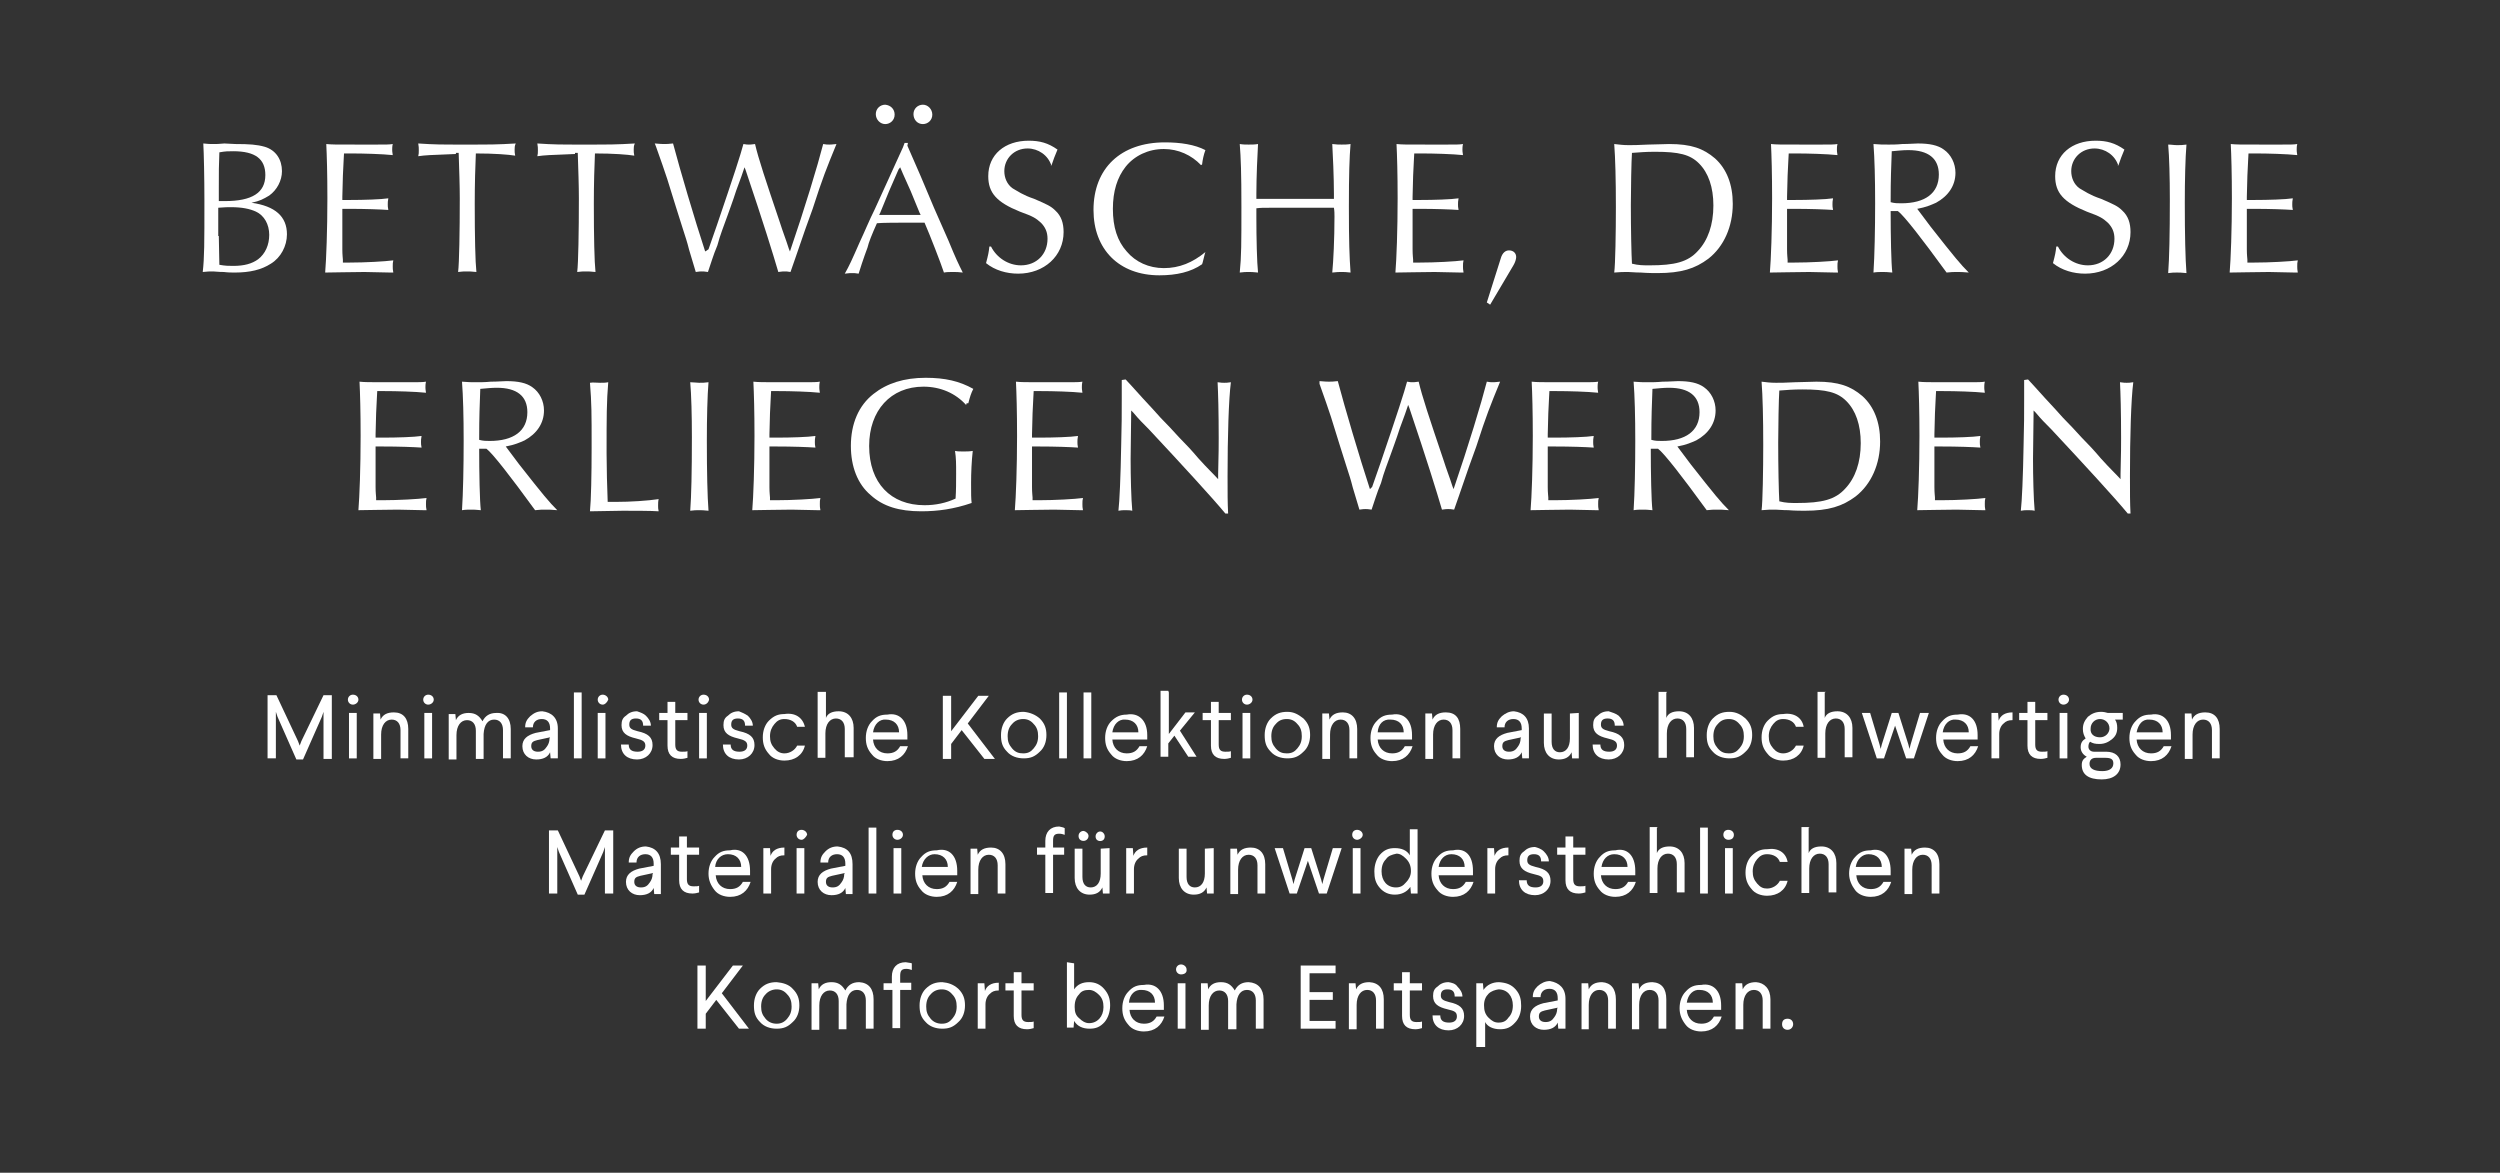 <?xml version="1.0" encoding="utf-8"?>
<!-- Generator: Adobe Illustrator 27.0.0, SVG Export Plug-In . SVG Version: 6.00 Build 0)  -->
<svg version="1.1" id="Layer_1" xmlns="http://www.w3.org/2000/svg" xmlns:xlink="http://www.w3.org/1999/xlink" x="0px" y="0px"
	 viewBox="0 0 451.3 211.7" style="enable-background:new 0 0 451.3 211.7;" xml:space="preserve">
<rect x="0" y="0" width="451.3" height="211.7" fill="#333333" stroke="none"/>
<style type="text/css">
	.st0{enable-background:new    ;}
	.st1{fill:#FFFFFF;}
</style>
<g id="Group_2242" transform="translate(-521.5 -205.898)">
	<g id="Group_2213">
		<g id="Group_1777" transform="translate(0 -96.602)">
			<g class="st0">
				<path class="st1" d="M564,328.5c2.5,0,3.9,0.1,5.3,0.5c2,0.6,3.1,2.3,3.1,4.4c0,1.7-0.9,3.4-2.3,4.4c-1,0.6-1.7,1-3.2,1.3
					c4.3,0.6,6.4,2.5,6.4,5.7c0,2.1-1.1,4.2-2.9,5.3c-1.7,1.1-3.8,1.6-6.5,1.6c-0.5,0-1.2,0-2-0.1c-1,0-1.6-0.1-1.9-0.1
					c-0.6,0-1.1,0-1.9,0.1c0.3-2.7,0.3-5,0.3-12.9c0-4-0.1-8.7-0.2-10.3c0.8,0.1,1.3,0.1,1.9,0.1c0.3,0,1,0,1.9-0.1L564,328.5z
					 M561,338.8c0.4,0,0.8,0,1.1,0c4.9,0,7.3-1.5,7.3-4.7c0-2.9-1.8-4.3-5.8-4.3c-0.9,0-1.4,0-2.5,0.2c-0.1,2.8-0.1,3-0.1,6.5v1.8
					V338.8z M561,345.1c0,1.1,0.1,4.2,0.1,5.2c1.1,0.2,1.7,0.2,2.5,0.2c2,0,3.4-0.4,4.5-1.2c1.3-1,2-2.6,2-4.4
					c0-1.9-0.9-3.5-2.4-4.2c-1.1-0.5-2.5-0.8-4.5-0.8c-0.5,0-1.1,0-2.3,0.1v0.4v2.1v2.6H561z"/>
				<path class="st1" d="M592,351.7c-4-0.1-4-0.1-4.7-0.1c-2,0-6.1,0.1-7.1,0.1c0.2-2.4,0.4-7.7,0.4-13.4c0-4.4-0.1-7.8-0.2-9.8
					c1.1,0.1,1.2,0.1,6.1,0.1h2.8c1.9,0,2.5,0,3.1-0.1c-0.1,0.4-0.1,0.8-0.1,1s0,0.4,0.1,1c-1.9-0.2-5.3-0.3-7.6-0.3
					c-0.4,0-0.6,0-1.2,0c0,0.2-0.1,1.6-0.2,4c-0.1,3.3-0.1,3.3-0.1,3.8c0,0.1,0,0.4,0,0.6c0.4,0,0.6,0,1.3,0c2.6,0,5.7-0.1,7-0.3
					c-0.1,0.5-0.1,0.8-0.1,1.1s0,0.5,0.1,1c-1.4-0.1-4.1-0.2-7.1-0.2c-0.4,0-0.8,0-1.2,0v0.5v1.7v2.6c0,0.6,0,1.5,0,2.5
					c0,1.1,0.1,1.7,0.1,1.9v0.5c0.4,0,0.8,0,1.2,0c2.8,0,6.4-0.2,7.9-0.4c-0.1,0.4-0.1,0.6-0.1,1.1c0,0.4,0,0.5,0.1,1.1L592,351.7z"
					/>
				<path class="st1" d="M603.8,330.3c-5,0.2-5.3,0.2-6.8,0.4c0.1-0.4,0.1-0.6,0.1-1.1c0-0.4,0-0.6-0.1-1.2c3,0.2,4,0.2,8.4,0.2
					c4.8,0,5.8,0,9.2-0.2c-0.2,0.4-0.2,0.8-0.2,1.1c0,0.4,0,0.6,0.1,1.1c-1.2-0.2-3.8-0.4-7.1-0.4c-0.1,2.1-0.2,5.6-0.2,9.1
					c0,5.9,0.1,10.5,0.3,12.3c-0.9-0.1-1.3-0.1-1.7-0.1c-0.5,0-0.9,0-1.6,0.1c0.2-1.6,0.3-7.3,0.3-13.3c0-2.4-0.1-4.9-0.2-8.2h-0.5
					V330.3z"/>
				<path class="st1" d="M625.3,330.3c-5,0.2-5.3,0.2-6.8,0.4c0.1-0.4,0.1-0.6,0.1-1.1c0-0.4,0-0.6-0.1-1.2c3,0.2,4,0.2,8.4,0.2
					c4.8,0,5.8,0,9.2-0.2c-0.2,0.4-0.2,0.8-0.2,1.1c0,0.4,0,0.6,0.1,1.1c-1.2-0.2-3.8-0.4-7.1-0.4c-0.1,2.1-0.2,5.6-0.2,9.1
					c0,5.9,0.1,10.5,0.3,12.3c-0.9-0.1-1.3-0.1-1.7-0.1c-0.5,0-0.9,0-1.6,0.1c0.2-1.6,0.3-7.3,0.3-13.3c0-2.4-0.1-4.9-0.2-8.2h-0.5
					V330.3z"/>
				<path class="st1" d="M649.4,347.5l1.5-4.3c3.1-9.1,4.3-12.8,4.8-14.7c0.5,0.1,0.8,0.1,1,0.1s0.4,0,1.1-0.1
					c0.6,2.6,1.9,6.5,4.5,14.2c0.5,1.6,1.1,3.1,1.6,4.7l0.2,0.5c2.7-7.9,5-15.5,6-19.4c0.5,0.1,0.8,0.1,1.1,0.1c0.2,0,0.4,0,1.3-0.1
					c-1.8,4.4-2.5,6.1-4.3,11.7l-1.3,3.6c-1.6,4.6-2.5,7.3-2.7,7.8c-0.5-0.1-0.8-0.1-1.1-0.1s-0.3,0-1.1,0.1
					c-1-3.4-2.6-8.6-5.9-18.4l-0.2-0.5c-0.4,1.2-0.6,1.8-1.5,4.2c-0.6,1.9-1.4,4-1.6,4.6c-0.6,1.7-1.3,3.4-1.8,5.3
					c-0.8,1.9-1.1,3.1-1.7,4.8c-0.6-0.1-0.9-0.1-1.1-0.1c-0.3,0-0.4,0-1.1,0.1l-1.2-4c-0.4-1.6-0.6-2.1-1.2-4
					c-0.4-1.3-0.8-2.5-1.2-3.8c-1.6-5.2-1.7-5.5-2.4-7.5l-1.2-3.4l-0.2-0.5c1.2,0.1,1.3,0.1,1.7,0.1s0.8,0,1.6-0.1
					c1.3,4.9,3.9,13.7,5.8,19.5L649.4,347.5z"/>
				<path class="st1" d="M685.3,328.8l2.4,5.5l2.4,5.7l2.6,5.9c1.4,3.4,1.8,4.2,2.6,5.8c-0.8-0.1-1.1-0.1-1.8-0.1
					c-0.6,0-1.1,0-1.6,0.1c-0.6-1.8-2.5-6.7-3.5-9h-0.6h-3.9c0,0-3.3,0-4.1,0.1c-0.9,2-1.5,3.5-1.7,4.4c0,0-0.8,2.1-1.6,4.7
					c-0.5-0.1-0.9-0.1-1.2-0.1s-0.5,0-1.3,0.1c0.8-1.4,1.3-2.5,2.7-5.7c0.9-1.9,1.7-3.9,2.7-5.9c0.9-1.9,1.7-3.8,2.6-5.7
					c0.8-1.7,1.6-3.6,2.5-5.5l0.3-0.8h0.3h0.3L685.3,328.8z M683,323.2c0,1-0.8,1.7-1.7,1.7s-1.7-0.8-1.7-1.8s0.8-1.7,1.7-1.7
					C682.3,321.5,683,322.2,683,323.2z M683.7,333.1L682,337l-1.6,3.9l-0.2,0.4c1.6,0,2.3,0,4,0c1.5,0,2.4,0,3.5,0l-0.2-0.4
					c-0.5-1.3-1.1-2.6-1.6-3.9c-0.6-1.4-1.2-2.6-1.9-4.3L683.7,333.1z M689.8,323.2c0,1-0.8,1.7-1.7,1.7c-1,0-1.7-0.8-1.7-1.8
					s0.8-1.7,1.7-1.7C689,321.4,689.8,322.2,689.8,323.2z"/>
				<path class="st1" d="M711.3,332.4c-0.6-1.9-2.4-3.1-4.3-3.1c-2.4,0-4.2,1.8-4.2,4.1c0,1.2,0.5,2.4,1.5,3.1
					c0.9,0.5,1.8,1.2,3.9,1.9c2.3,1,3,1.3,3.8,2.1c1.1,1,1.5,2.3,1.5,3.9c0,4.3-3.5,7.5-8.2,7.5c-2.1,0-4.2-0.6-5.8-1.9
					c0.4-1.5,0.5-2,0.6-3h0.3c1,2,3.1,3.4,5.4,3.4c2.8,0,4.8-2,4.8-4.8c0-1.2-0.4-2.1-1.2-2.9c-0.9-0.8-1.3-1.1-3.8-2
					c-4.2-1.7-5.7-3.4-5.7-6.4c0-3.9,3-6.4,7.3-6.4c2,0,3.5,0.4,5.2,1.6C712,330.4,711.6,331.5,711.3,332.4l-0.1-0.1v0.1H711.3z"/>
				<path class="st1" d="M739.1,348l-0.1,0.3l-0.2,0.8l-0.2,0.8l-0.1,0.3c-2,1.4-4.6,2-7.7,2c-7.3,0-11.9-4.7-11.9-11.8
					c0-7.5,4.9-12.2,12.9-12.2c2.8,0,5.4,0.4,7.3,1.4c-0.3,0.8-0.5,1.7-0.6,2.6l-0.2,0.1c-1.7-1.8-4.1-2.9-6.7-2.9
					c-2.8,0-5.3,1.2-6.9,3.2c-1.5,1.9-2.3,4.4-2.3,7.6c0,3.3,0.8,5.8,2.5,7.7c1.6,1.9,4,3,6.7,3C734.4,350.9,736.8,349.9,739.1,348
					L739.1,348z"/>
				<path class="st1" d="M748.3,341.8c0,3.6,0.1,8.1,0.3,9.9c-0.9-0.1-1.3-0.1-1.7-0.1s-0.9,0-1.6,0.1c0.3-2.9,0.3-5.3,0.3-11.9
					c0-6-0.1-8.8-0.3-11.3c0.6,0.1,1.1,0.1,1.6,0.1c0.6,0,1.1,0,1.7-0.1c-0.1,1.5-0.3,6.1-0.3,9v0.9c0.3,0,0.5,0,0.5,0h3.1h3.4h3.4
					h3.1c0.1,0,0.3,0,0.5,0c0-0.4,0-0.8,0-0.9c0-2.9-0.2-7.4-0.3-9c0.8,0.1,1.2,0.1,1.7,0.1s1,0,1.6-0.1c-0.2,2.5-0.3,5.4-0.3,11.3
					c0,6.5,0.1,9,0.3,11.9c-0.8-0.1-1.2-0.1-1.6-0.1c-0.4,0-0.9,0-1.7,0.1c0.2-2,0.4-6.1,0.4-10.1c0-0.5,0-1-0.1-1.6h-0.5
					c-1,0-1.1,0-6.5,0h-3.4c-2.6,0-2.7,0-3.6,0.1L748.3,341.8L748.3,341.8z"/>
				<path class="st1" d="M785.2,351.7c-4-0.1-4-0.1-4.7-0.1c-2,0-6.1,0.1-7.1,0.1c0.2-2.4,0.4-7.7,0.4-13.4c0-4.4-0.1-7.8-0.2-9.8
					c1.1,0.1,1.2,0.1,6.1,0.1h2.8c1.9,0,2.5,0,3.1-0.1c-0.1,0.4-0.1,0.8-0.1,1s0,0.4,0.1,1c-1.9-0.2-5.3-0.3-7.6-0.3
					c-0.4,0-0.6,0-1.2,0c0,0.2-0.1,1.6-0.2,4c-0.1,3.3-0.1,3.3-0.1,3.8c0,0.1,0,0.4,0,0.6c0.4,0,0.6,0,1.3,0c2.6,0,5.7-0.1,7-0.3
					c-0.1,0.5-0.1,0.8-0.1,1.1s0,0.5,0.1,1c-1.4-0.1-4.1-0.2-7.1-0.2c-0.4,0-0.8,0-1.2,0v0.5v1.7v2.6c0,0.6,0,1.5,0,2.5
					c0,1.1,0.1,1.7,0.1,1.9v0.5c0.4,0,0.8,0,1.2,0c2.8,0,6.4-0.2,7.9-0.4c-0.1,0.4-0.1,0.6-0.1,1.1c0,0.4,0,0.5,0.1,1.1L785.2,351.7
					z"/>
				<path class="st1" d="M789.9,357.1l2.5-7.9c0.3-1.1,0.9-1.5,1.5-1.5c0.8,0,1.3,0.5,1.3,1.2c0,0.4-0.2,1-0.5,1.5l-4.2,7.1
					L789.9,357.1z"/>
				<path class="st1" d="M815.5,328.7c0.6,0,1.8,0,3.5-0.1c1.3,0,2.8-0.1,3.8-0.1c4,0,6.2,0.8,8.3,2.6c2.1,1.9,3.2,4.7,3.2,8.2
					c0,4.1-1.6,7.7-4.4,9.9c-2.4,1.8-4.9,2.6-9.2,2.6c-0.5,0-1.8,0-3-0.1c-1.1,0-1.8-0.1-2.3-0.1c-0.9,0-1.4,0-2.5,0.1
					c0.2-1.4,0.3-7.3,0.3-11.8c0-4.9-0.1-8.8-0.3-11.4C813.9,328.6,814.4,328.7,815.5,328.7z M819.3,350.4c4.5,0,6.9-0.6,8.7-2.6
					c1.8-1.9,2.8-4.7,2.8-8.2c0-3.3-0.9-5.9-2.6-7.6c-1.6-1.6-3.6-2.1-7.9-2.1c-1.8,0-2.8,0.1-4.2,0.2c-0.1,1.3-0.2,6.7-0.2,9.4
					c0,4.3,0.1,9,0.2,10.6C817.3,350.4,818.1,350.4,819.3,350.4z"/>
				<path class="st1" d="M852.8,351.7c-4-0.1-4-0.1-4.7-0.1c-2,0-6.1,0.1-7.1,0.1c0.2-2.4,0.4-7.7,0.4-13.4c0-4.4-0.1-7.8-0.2-9.8
					c1.1,0.1,1.2,0.1,6.1,0.1h2.8c1.9,0,2.5,0,3.1-0.1c-0.1,0.4-0.1,0.8-0.1,1s0,0.4,0.1,1c-1.9-0.2-5.3-0.3-7.6-0.3
					c-0.4,0-0.6,0-1.2,0c0,0.2-0.1,1.6-0.2,4c-0.1,3.3-0.1,3.3-0.1,3.8c0,0.1,0,0.4,0,0.6c0.4,0,0.6,0,1.3,0c2.6,0,5.7-0.1,7-0.3
					c-0.1,0.5-0.1,0.8-0.1,1.1s0,0.5,0.1,1c-1.4-0.1-4.1-0.2-7.1-0.2c-0.4,0-0.8,0-1.2,0v0.5v1.7v2.6c0,0.6,0,1.5,0,2.5
					c0,1.1,0.1,1.7,0.1,1.9v0.5c0.4,0,0.8,0,1.2,0c2.8,0,6.4-0.2,7.9-0.4c-0.1,0.4-0.1,0.6-0.1,1.1c0,0.4,0,0.5,0.1,1.1L852.8,351.7
					z"/>
				<path class="st1" d="M862.8,340.4c0,4.7,0.1,9.7,0.3,11.3c-0.9-0.1-1.3-0.1-1.8-0.1s-1,0-1.6,0.1c0.2-3.1,0.3-7.8,0.3-12.5
					c0-4.5-0.1-8.1-0.3-10.7c1.1,0.1,1.7,0.1,2.8,0.1c0.5,0,1.4,0,2.4-0.1c1.2,0,2.3-0.1,2.8-0.1c2.1,0,3.6,0.3,4.7,1.1
					c1.3,0.9,2.1,2.5,2.1,4.2c0,2.3-1.3,4.2-3.5,5.4c-0.9,0.4-1.8,0.8-3.4,1.1l0.3,0.4l2.1,2.8c4.4,5.6,5.4,6.8,6.9,8.3
					c-1.1-0.1-1.5-0.1-2.1-0.1s-1.1,0-1.9,0.1l-0.3-0.4c-4-5.5-7.4-9.9-8.5-10.7h-1.3V340.4z M864.7,339.2c4.3,0,6.8-1.8,6.8-5.2
					c0-2.9-1.9-4.4-5.5-4.4c-1,0-1.8,0.1-3,0.2c-0.1,3-0.2,4.7-0.2,9.2C863.5,339.2,864.1,339.2,864.7,339.2z"/>
				<path class="st1" d="M903.9,332.4c-0.6-1.9-2.4-3.1-4.3-3.1c-2.4,0-4.2,1.8-4.2,4.1c0,1.2,0.5,2.4,1.5,3.1
					c0.9,0.5,1.8,1.2,3.9,1.9c2.3,1,3,1.3,3.8,2.1c1.1,1,1.5,2.3,1.5,3.9c0,4.3-3.5,7.5-8.2,7.5c-2.1,0-4.2-0.6-5.8-1.9
					c0.4-1.5,0.5-2,0.6-3h0.3c1,2,3.1,3.4,5.4,3.4c2.8,0,4.8-2,4.8-4.8c0-1.2-0.4-2.1-1.2-2.9c-0.9-0.8-1.3-1.1-3.8-2
					c-4.2-1.7-5.7-3.4-5.7-6.4c0-3.9,3-6.4,7.3-6.4c2,0,3.5,0.4,5.2,1.6C904.6,330.4,904.2,331.5,903.9,332.4l-0.1-0.1v0.1H903.9z"
					/>
				<path class="st1" d="M914.5,328.7c0.6,0,1,0,1.7-0.1c-0.2,2.4-0.3,6.4-0.3,10.5c0,5.8,0.1,10.1,0.3,12.7
					c-0.9-0.1-1.3-0.1-1.7-0.1c-0.5,0-0.9,0-1.6,0.1c0.2-2.7,0.3-6.9,0.3-13.3c0-3.9-0.1-7.7-0.3-9.9
					C913.5,328.6,913.9,328.7,914.5,328.7z"/>
				<path class="st1" d="M935.8,351.7c-4-0.1-4-0.1-4.7-0.1c-2,0-6.1,0.1-7.1,0.1c0.2-2.4,0.4-7.7,0.4-13.4c0-4.4-0.1-7.8-0.2-9.8
					c1.1,0.1,1.2,0.1,6.1,0.1h2.8c1.9,0,2.5,0,3.1-0.1c-0.1,0.4-0.1,0.8-0.1,1s0,0.4,0.1,1c-1.9-0.2-5.3-0.3-7.6-0.3
					c-0.4,0-0.6,0-1.2,0c0,0.2-0.1,1.6-0.2,4c-0.1,3.3-0.1,3.3-0.1,3.8c0,0.1,0,0.4,0,0.6c0.4,0,0.6,0,1.3,0c2.6,0,5.7-0.1,7-0.3
					c-0.1,0.5-0.1,0.8-0.1,1.1s0,0.5,0.1,1c-1.4-0.1-4.1-0.2-7.1-0.2c-0.4,0-0.8,0-1.2,0v0.5v1.7v2.6c0,0.6,0,1.5,0,2.5
					c0,1.1,0.1,1.7,0.1,1.9v0.5c0.4,0,0.8,0,1.2,0c2.8,0,6.4-0.2,7.9-0.4c-0.1,0.4-0.1,0.6-0.1,1.1c0,0.4,0,0.5,0.1,1.1L935.8,351.7
					z"/>
			</g>
			<g class="st0">
				<path class="st1" d="M598,394.6c-4-0.1-4-0.1-4.7-0.1c-2,0-6.1,0.1-7.1,0.1c0.2-2.4,0.4-7.7,0.4-13.4c0-4.4-0.1-7.8-0.2-9.8
					c1.1,0.1,1.2,0.1,6.1,0.1h2.8c1.9,0,2.5,0,3.1-0.1c-0.1,0.4-0.1,0.8-0.1,1s0,0.4,0.1,1c-1.9-0.2-5.3-0.3-7.6-0.3
					c-0.4,0-0.6,0-1.2,0c0,0.2-0.1,1.6-0.2,4c-0.1,3.3-0.1,3.3-0.1,3.8c0,0.1,0,0.4,0,0.6c0.4,0,0.6,0,1.3,0c2.6,0,5.7-0.1,7-0.3
					c-0.1,0.5-0.1,0.8-0.1,1.1s0,0.5,0.1,1c-1.4-0.1-4.1-0.2-7.1-0.2c-0.4,0-0.8,0-1.2,0v0.5v1.7v2.6c0,0.6,0,1.5,0,2.5
					c0,1.1,0.1,1.7,0.1,1.9v0.5c0.4,0,0.8,0,1.2,0c2.8,0,6.4-0.2,7.9-0.4c-0.1,0.4-0.1,0.6-0.1,1.1s0,0.5,0.1,1.1L598,394.6z"/>
				<path class="st1" d="M608,383.3c0,4.7,0.1,9.7,0.3,11.3c-0.9-0.1-1.3-0.1-1.8-0.1s-1,0-1.6,0.1c0.2-3.1,0.3-7.8,0.3-12.5
					c0-4.5-0.1-8.1-0.3-10.7c1.1,0.1,1.7,0.1,2.8,0.1c0.5,0,1.4,0,2.4-0.1c1.2,0,2.3-0.1,2.8-0.1c2.1,0,3.6,0.3,4.7,1.1
					c1.3,0.9,2.1,2.5,2.1,4.2c0,2.3-1.3,4.2-3.5,5.4c-0.9,0.4-1.8,0.8-3.4,1.1l0.3,0.4l2.1,2.8c4.4,5.6,5.4,6.8,6.9,8.3
					c-1.1-0.1-1.5-0.1-2.1-0.1s-1.1,0-1.9,0.1l-0.3-0.4c-4-5.5-7.4-9.9-8.5-10.7H608V383.3z M609.9,382.1c4.3,0,6.8-1.8,6.8-5.2
					c0-2.9-1.9-4.4-5.5-4.4c-1,0-1.8,0.1-3,0.2c-0.1,3-0.2,4.7-0.2,9.2C608.7,382.1,609.3,382.1,609.9,382.1z"/>
				<path class="st1" d="M629.8,371.6c0.6,0,1,0,1.5-0.1c-0.3,3.6-0.3,6.1-0.3,12.9c0,2.3,0.1,6.4,0.2,8.7c0.6,0,1.1,0,1.5,0
					c2.6,0,5.7-0.2,7.7-0.5c-0.1,0.4-0.1,0.8-0.1,1.2c0,0.4,0,0.5,0.1,1c-1.1-0.1-5-0.1-6.5-0.1c-1.1,0-4.7,0.1-5.9,0.1
					c0.2-2,0.3-6.5,0.3-11.6c0-6.3,0-7.8-0.3-11.6C628.6,371.5,629,371.6,629.8,371.6z"/>
				<path class="st1" d="M647.7,371.6c0.6,0,1,0,1.7-0.1c-0.2,2.4-0.3,6.4-0.3,10.5c0,5.8,0.1,10.1,0.3,12.7
					c-0.9-0.1-1.3-0.1-1.7-0.1c-0.5,0-0.9,0-1.6,0.1c0.2-2.7,0.3-6.9,0.3-13.3c0-3.9-0.1-7.7-0.3-9.9
					C646.7,371.5,647.2,371.6,647.7,371.6z"/>
				<path class="st1" d="M669.1,394.6c-4-0.1-4-0.1-4.7-0.1c-2,0-6.1,0.1-7.1,0.1c0.2-2.4,0.4-7.7,0.4-13.4c0-4.4-0.1-7.8-0.2-9.8
					c1.1,0.1,1.2,0.1,6.1,0.1h2.8c1.9,0,2.5,0,3.1-0.1c-0.1,0.4-0.1,0.8-0.1,1s0,0.4,0.1,1c-1.9-0.2-5.3-0.3-7.6-0.3
					c-0.4,0-0.6,0-1.2,0c0,0.2-0.1,1.6-0.2,4c-0.1,3.3-0.1,3.3-0.1,3.8c0,0.1,0,0.4,0,0.6c0.4,0,0.6,0,1.3,0c2.6,0,5.7-0.1,7-0.3
					c-0.1,0.5-0.1,0.8-0.1,1.1s0,0.5,0.1,1c-1.4-0.1-4.1-0.2-7.1-0.2c-0.4,0-0.8,0-1.2,0v0.5v1.7v2.6c0,0.6,0,1.5,0,2.5
					c0,1.1,0.1,1.7,0.1,1.9v0.5c0.4,0,0.8,0,1.2,0c2.8,0,6.4-0.2,7.9-0.4c-0.1,0.4-0.1,0.6-0.1,1.1s0,0.5,0.1,1.1L669.1,394.6z"/>
				<path class="st1" d="M695.9,375.6c-1.9-2.1-4.6-3.3-7.7-3.3c-5.9,0-9.8,4.3-9.8,10.7c0,6.7,3.9,10.7,10,10.7
					c2,0,3.9-0.4,5.6-1.2c0.1-1.5,0.1-2.9,0.1-4.5c0-1.8,0-2.8-0.2-4.1c0.5,0.1,0.9,0.1,1.5,0.1s1.1,0,1.7-0.1
					c-0.2,1.8-0.3,3.9-0.3,5.8c0,2.1,0,2.7,0.1,3.6c-3.2,1.1-6.1,1.5-9.1,1.5c-4,0-6.9-0.9-9.1-2.9c-2.4-2-3.6-5.2-3.6-8.9
					c0-4,1.4-7.3,4.1-9.4c2.4-1.9,5.5-2.9,9.4-2.9c3.5,0,6.1,0.6,8.6,2c-0.4,0.8-0.6,1.4-0.9,2.6H696L695.9,375.6L695.9,375.6z"/>
				<path class="st1" d="M716.5,394.6c-4-0.1-4-0.1-4.7-0.1c-2,0-6.1,0.1-7.1,0.1c0.2-2.4,0.4-7.7,0.4-13.4c0-4.4-0.1-7.8-0.2-9.8
					c1.1,0.1,1.2,0.1,6.1,0.1h2.8c1.9,0,2.5,0,3.1-0.1c-0.1,0.4-0.1,0.8-0.1,1s0,0.4,0.1,1c-1.9-0.2-5.3-0.3-7.6-0.3
					c-0.4,0-0.6,0-1.2,0c0,0.2-0.1,1.6-0.2,4c-0.1,3.3-0.1,3.3-0.1,3.8c0,0.1,0,0.4,0,0.6c0.4,0,0.6,0,1.3,0c2.6,0,5.7-0.1,7-0.3
					c-0.1,0.5-0.1,0.8-0.1,1.1s0,0.5,0.1,1c-1.4-0.1-4.1-0.2-7.1-0.2c-0.4,0-0.8,0-1.2,0v0.5v1.7v2.6c0,0.6,0,1.5,0,2.5
					c0,1.1,0.1,1.7,0.1,1.9v0.5c0.4,0,0.8,0,1.2,0c2.8,0,6.4-0.2,7.9-0.4c-0.1,0.4-0.1,0.6-0.1,1.1s0,0.5,0.1,1.1L716.5,394.6z"/>
				<path class="st1" d="M724.7,371c0.6,0.6,1,1.1,3.1,3.4c1.4,1.5,2.5,2.7,3.2,3.5c1.2,1.2,2.3,2.4,3.3,3.5
					c1.2,1.2,2.5,2.6,3.5,3.8c1.8,2,2.7,2.8,3.6,3.8v-0.9c0.1-4.6,0.1-4.6,0.1-6.5c0-4.8-0.1-8.2-0.2-10.1c0.6,0.1,1,0.1,1.2,0.1
					c0.3,0,0.6,0,1.2-0.1c-0.4,3.1-0.6,9.9-0.6,16.9c0,3.3,0,4.8,0.1,6.8h-0.5c-2.3-2.8-8.1-9.1-13.8-15.2c-1-1-1.9-1.9-2.8-3
					l-0.4-0.4v0.6c-0.1,7.1-0.1,7.2-0.1,8.1c0,3.2,0.1,7.3,0.3,9.4c-0.4-0.1-0.8-0.1-1.3-0.1s-0.6,0-1.2,0.1
					c0.2-1.7,0.4-6.1,0.5-11.9c0.1-4.5,0.1-4.5,0.1-8.3c0-1.8,0-2.5,0-3.4L724.7,371L724.7,371z"/>
				<path class="st1" d="M769.2,390.4l1.5-4.3c3.1-9.1,4.3-12.8,4.8-14.7c0.5,0.1,0.8,0.1,1,0.1s0.4,0,1.1-0.1
					c0.6,2.6,1.9,6.5,4.5,14.2c0.5,1.6,1.1,3.1,1.6,4.7l0.2,0.5c2.7-7.9,5-15.5,6-19.4c0.5,0.1,0.8,0.1,1.1,0.1c0.2,0,0.4,0,1.3-0.1
					c-1.8,4.4-2.5,6.1-4.3,11.7l-1.3,3.6c-1.6,4.6-2.5,7.3-2.7,7.8c-0.5-0.1-0.8-0.1-1.1-0.1s-0.3,0-1.1,0.1
					c-1-3.4-2.6-8.6-5.9-18.4l-0.2-0.5c-0.4,1.2-0.6,1.8-1.5,4.2c-0.6,1.9-1.4,4-1.6,4.6c-0.6,1.7-1.3,3.4-1.8,5.3
					c-0.8,1.9-1.1,3.1-1.7,4.8c-0.6-0.1-0.9-0.1-1.1-0.1c-0.3,0-0.4,0-1.1,0.1l-1.2-4c-0.4-1.6-0.6-2.1-1.2-4
					c-0.4-1.3-0.8-2.5-1.2-3.8c-1.6-5.2-1.7-5.5-2.4-7.5l-1.2-3.4v-0.5c1.2,0.1,1.3,0.1,1.7,0.1s0.8,0,1.6-0.1
					c1.3,4.9,3.9,13.7,5.8,19.5L769.2,390.4z"/>
				<path class="st1" d="M809.6,394.6c-4-0.1-4-0.1-4.7-0.1c-2,0-6.1,0.1-7.1,0.1c0.2-2.4,0.4-7.7,0.4-13.4c0-4.4-0.1-7.8-0.2-9.8
					c1.1,0.1,1.2,0.1,6.1,0.1h2.8c1.9,0,2.5,0,3.1-0.1c-0.1,0.4-0.1,0.8-0.1,1s0,0.4,0.1,1c-1.9-0.2-5.3-0.3-7.6-0.3
					c-0.4,0-0.6,0-1.2,0c0,0.2-0.1,1.6-0.2,4c-0.1,3.3-0.1,3.3-0.1,3.8c0,0.1,0,0.4,0,0.6c0.4,0,0.6,0,1.3,0c2.6,0,5.7-0.1,7-0.3
					c-0.1,0.5-0.1,0.8-0.1,1.1s0,0.5,0.1,1c-1.4-0.1-4.1-0.2-7.1-0.2c-0.4,0-0.8,0-1.2,0v0.5v1.7v2.6c0,0.6,0,1.5,0,2.5
					c0,1.1,0.1,1.7,0.1,1.9v0.5c0.4,0,0.8,0,1.2,0c2.8,0,6.4-0.2,7.9-0.4c-0.1,0.4-0.1,0.6-0.1,1.1s0,0.5,0.1,1.1L809.6,394.6z"/>
				<path class="st1" d="M819.5,383.3c0,4.7,0.1,9.7,0.3,11.3c-0.9-0.1-1.3-0.1-1.8-0.1s-1,0-1.6,0.1c0.2-3.1,0.3-7.8,0.3-12.5
					c0-4.5-0.1-8.1-0.3-10.7c1.1,0.1,1.7,0.1,2.8,0.1c0.5,0,1.4,0,2.4-0.1c1.2,0,2.3-0.1,2.8-0.1c2.1,0,3.6,0.3,4.7,1.1
					c1.3,0.9,2.1,2.5,2.1,4.2c0,2.3-1.3,4.2-3.5,5.4c-0.9,0.4-1.8,0.8-3.4,1.1l0.3,0.4l2.1,2.8c4.4,5.6,5.4,6.8,6.9,8.3
					c-1.1-0.1-1.5-0.1-2.1-0.1s-1.1,0-1.9,0.1l-0.3-0.4c-4-5.5-7.4-9.9-8.5-10.7h-1.3V383.3z M821.5,382.1c4.3,0,6.8-1.8,6.8-5.2
					c0-2.9-1.9-4.4-5.5-4.4c-1,0-1.8,0.1-3,0.2c-0.1,3-0.2,4.7-0.2,9.2C820.3,382.1,820.8,382.1,821.5,382.1z"/>
				<path class="st1" d="M842.1,371.6c0.6,0,1.8,0,3.5-0.1c1.3,0,2.8-0.1,3.8-0.1c4,0,6.2,0.8,8.3,2.6c2.1,1.9,3.2,4.7,3.2,8.2
					c0,4.1-1.6,7.7-4.4,9.9c-2.4,1.8-4.9,2.6-9.2,2.6c-0.5,0-1.8,0-3-0.1c-1.1,0-1.8-0.1-2.3-0.1c-0.9,0-1.4,0-2.5,0.1
					c0.2-1.4,0.3-7.3,0.3-11.8c0-4.9-0.1-8.8-0.3-11.4C840.4,371.5,841,371.6,842.1,371.6z M845.9,393.3c4.5,0,6.9-0.6,8.7-2.6
					c1.8-1.9,2.8-4.7,2.8-8.2c0-3.3-0.9-5.9-2.6-7.6c-1.6-1.6-3.6-2.1-7.9-2.1c-1.8,0-2.8,0.1-4.2,0.2c-0.1,1.3-0.2,6.7-0.2,9.4
					c0,4.3,0.1,9,0.2,10.6C843.9,393.3,844.7,393.3,845.9,393.3z"/>
				<path class="st1" d="M879.4,394.6c-4-0.1-4-0.1-4.7-0.1c-2,0-6.1,0.1-7.1,0.1c0.2-2.4,0.4-7.7,0.4-13.4c0-4.4-0.1-7.8-0.2-9.8
					c1.1,0.1,1.2,0.1,6.1,0.1h2.8c1.9,0,2.5,0,3.1-0.1c-0.1,0.4-0.1,0.8-0.1,1s0,0.4,0.1,1c-1.9-0.2-5.3-0.3-7.6-0.3
					c-0.4,0-0.6,0-1.2,0c0,0.2-0.1,1.6-0.2,4c-0.1,3.3-0.1,3.3-0.1,3.8c0,0.1,0,0.4,0,0.6c0.4,0,0.6,0,1.3,0c2.6,0,5.7-0.1,7-0.3
					c-0.1,0.5-0.1,0.8-0.1,1.1s0,0.5,0.1,1c-1.4-0.1-4.1-0.2-7.1-0.2c-0.4,0-0.8,0-1.2,0v0.5v1.7v2.6c0,0.6,0,1.5,0,2.5
					c0,1.1,0.1,1.7,0.1,1.9v0.5c0.4,0,0.8,0,1.2,0c2.8,0,6.4-0.2,7.9-0.4c-0.1,0.4-0.1,0.6-0.1,1.1s0,0.5,0.1,1.1L879.4,394.6z"/>
				<path class="st1" d="M887.6,371c0.6,0.6,1,1.1,3.1,3.4c1.4,1.5,2.5,2.7,3.2,3.5c1.2,1.2,2.3,2.4,3.3,3.5
					c1.2,1.2,2.5,2.6,3.5,3.8c1.8,2,2.7,2.8,3.6,3.8v-0.9c0.1-4.6,0.1-4.6,0.1-6.5c0-4.8-0.1-8.2-0.2-10.1c0.6,0.1,1,0.1,1.2,0.1
					c0.3,0,0.6,0,1.2-0.1c-0.4,3.1-0.6,9.9-0.6,16.9c0,3.3,0,4.8,0.1,6.8h-0.5c-2.3-2.8-8.1-9.1-13.8-15.2c-1-1-1.9-1.9-2.8-3
					l-0.4-0.4v0.6c-0.1,7.1-0.1,7.2-0.1,8.1c0,3.2,0.1,7.3,0.3,9.4c-0.4-0.1-0.8-0.1-1.3-0.1s-0.6,0-1.2,0.1
					c0.2-1.7,0.4-6.1,0.5-11.9c0.1-4.5,0.1-4.5,0.1-8.3c0-1.8,0-2.5,0-3.4L887.6,371L887.6,371z"/>
			</g>
			<g class="st0">
				<path class="st1" d="M581.4,428.1v11.4h-1.5V431l-0.3,0.9l-3.4,7.7H575l-3.4-7.7l-0.3-0.9v8.4h-1.5v-11.4h1.6l3.9,8.3l0.3,0.8
					l0.3-0.8l4-8.3H581.4z"/>
				<path class="st1" d="M585.2,429.7c-0.5,0-0.9-0.4-0.9-0.9s0.4-0.9,0.9-0.9c0.6,0,1,0.4,1,0.9S585.7,429.7,585.2,429.7z
					 M585.9,431.2v8.2h-1.4v-8.2H585.9z"/>
				<path class="st1" d="M595.2,434.1v5.3h-1.4v-5.1c0-1.2-0.6-1.9-1.6-1.9c-1.1,0-1.9,1-1.9,2.7v4.4h-1.4v-8.2h1.2l0.1,1.1
					c0.4-0.9,1.2-1.3,2.4-1.3C594.3,431.1,595.2,432.2,595.2,434.1z"/>
				<path class="st1" d="M598.8,429.7c-0.5,0-0.9-0.4-0.9-0.9s0.4-0.9,0.9-0.9c0.6,0,1,0.4,1,0.9
					C599.8,429.3,599.3,429.7,598.8,429.7z M599.5,431.2v8.2h-1.4v-8.2H599.5z"/>
				<path class="st1" d="M613.7,434.1v5.3h-1.4v-5.1c0-1.2-0.6-1.9-1.6-1.9c-1.1,0-1.8,0.9-1.9,2.6v4.5h-1.4v-5.1
					c0-1.2-0.6-1.9-1.6-1.9c-1.1,0-1.9,1-1.9,2.7v4.4h-1.4v-8.2h1.2l0.1,1.1c0.4-0.9,1.2-1.3,2.3-1.3c1.2,0,1.9,0.5,2.5,1.5
					c0.5-1,1.3-1.5,2.5-1.5C612.7,431.1,613.7,432.2,613.7,434.1z"/>
				<path class="st1" d="M622.2,434v5.4h-1.3l-0.1-1.1c-0.4,0.9-1.3,1.3-2.5,1.3c-1.4,0-2.5-0.9-2.5-2.4c0-1.3,0.9-2,2.4-2.4
					l2.6-0.5V434c0-1.1-0.5-1.7-1.5-1.7c-0.9,0-1.6,0.5-1.6,1.5h-1.4c0-0.9,0.3-1.4,0.9-2c0.7-0.6,1.3-0.9,2.2-0.9
					C621.1,431.1,622.2,432.1,622.2,434z M620.8,435.6l-2.3,0.5c-0.8,0.2-1.1,0.4-1.1,1.1c0,0.6,0.4,1,1.2,1c0.8,0,1.2-0.3,1.6-0.9
					c0.3-0.4,0.5-0.9,0.5-1.5L620.8,435.6L620.8,435.6z"/>
				<path class="st1" d="M626.5,427.5v11.9h-1.4v-11.9H626.5z"/>
				<path class="st1" d="M630.3,429.7c-0.5,0-0.9-0.4-0.9-0.9s0.4-0.9,0.9-0.9c0.5,0,1,0.4,1,0.9
					C631.1,429.3,630.7,429.7,630.3,429.7z M630.8,431.2v8.2h-1.4v-8.2H630.8z"/>
				<path class="st1" d="M638.1,431.7c0.5,0.5,0.9,1.1,0.9,1.8h-1.4c0-0.9-0.4-1.3-1.3-1.3c-0.9,0-1.2,0.4-1.2,1.1
					c0,0.6,0.3,0.9,1.5,1.2c1.9,0.4,2.7,1.1,2.7,2.5c0,1.5-1.2,2.6-2.8,2.6c-1.8,0-2.9-1-2.9-2.7h1.4c0,0.9,0.5,1.3,1.6,1.3
					c0.9,0,1.4-0.4,1.4-1.1s-0.4-1-1.7-1.3c-1.7-0.4-2.6-1-2.6-2.4c0-0.8,0.2-1.3,0.8-1.7c0.5-0.5,1.1-0.8,2-0.8
					C637.1,431.1,637.7,431.3,638.1,431.7z"/>
				<path class="st1" d="M643.4,429.2v2h2.2v1.3h-2.2v4.4c0,0.9,0.3,1.3,1.2,1.3c0.4,0,0.8,0,1-0.1v1.2c-0.3,0.1-0.8,0.2-1.2,0.2
					c-1.6,0-2.4-0.8-2.4-2.4v-4.6h-1.5v-1.3h1.5v-2H643.4z"/>
				<path class="st1" d="M648.5,429.7c-0.5,0-0.9-0.4-0.9-0.9s0.4-0.9,0.9-0.9c0.6,0,1,0.4,1,0.9C649.4,429.3,649,429.7,648.5,429.7
					z M649.1,431.2v8.2h-1.4v-8.2H649.1z"/>
				<path class="st1" d="M656.5,431.7c0.5,0.5,0.9,1.1,0.9,1.8h-1.4c0-0.9-0.4-1.3-1.3-1.3c-0.9,0-1.2,0.4-1.2,1.1
					c0,0.6,0.3,0.9,1.5,1.2c1.9,0.4,2.7,1.1,2.7,2.5c0,1.5-1.2,2.6-2.8,2.6c-1.8,0-2.9-1-2.9-2.7h1.4c0,0.9,0.5,1.3,1.6,1.3
					c0.9,0,1.4-0.4,1.4-1.1s-0.4-1-1.7-1.3c-1.7-0.4-2.6-1-2.6-2.4c0-0.8,0.2-1.3,0.8-1.7c0.5-0.5,1.1-0.8,2-0.8
					C655.4,431.1,655.9,431.3,656.5,431.7z"/>
				<path class="st1" d="M666.8,433.7h-1.4c-0.3-0.9-1.2-1.4-2.3-1.4c-0.8,0-1.3,0.3-1.8,0.9c-0.5,0.6-0.8,1.3-0.8,2.2
					s0.2,1.5,0.8,2.2c0.5,0.6,1.1,0.9,1.8,0.9c1,0,1.9-0.6,2.3-1.4h1.4c-0.4,1.7-1.8,2.7-3.7,2.7c-1.1,0-2.2-0.4-2.8-1.2
					c-0.8-0.9-1.1-1.8-1.1-3c0-1.2,0.4-2.3,1.1-3c0.9-0.9,1.7-1.2,2.8-1.2C665,431.1,666.4,432,666.8,433.7z"/>
				<path class="st1" d="M670.6,427.5v4.6c0.3-0.8,1.1-1.2,2.3-1.2c1.7,0,2.7,1.2,2.7,3v5.3H674v-5.1c0-1.2-0.6-1.9-1.6-1.9
					c-1.1,0-1.9,1-1.9,2.7v4.4h-1.4v-11.9h1.5L670.6,427.5L670.6,427.5z"/>
				<path class="st1" d="M685.3,435.2v0.8h-6.2c0.1,1.5,1.1,2.5,2.6,2.5c1.1,0,1.8-0.4,2.3-1.3h1.4c-0.5,1.6-1.7,2.7-3.7,2.7
					c-1.1,0-2.2-0.4-2.8-1.2c-0.8-0.9-1.1-1.8-1.1-3s0.4-2.3,1.1-3c0.8-0.9,1.6-1.2,2.8-1.2C683.8,431.1,685.3,432.5,685.3,435.2z
					 M679.1,434.7h4.7c0-1.4-0.9-2.3-2.4-2.3C680.3,432.3,679.3,433.2,679.1,434.7z"/>
				<path class="st1" d="M700,428.1l-3.8,5l4.9,6.4h-1.9l-4.1-5.2l-1.9,2.5v2.7h-1.5v-11.4h1.5v6.4l4.9-6.4L700,428.1L700,428.1z"/>
				<path class="st1" d="M709.2,432.2c0.9,0.9,1.2,1.8,1.2,3c0,1.2-0.4,2.3-1.2,3c-0.9,0.9-1.7,1.2-2.9,1.2c-1.2,0-2.3-0.4-3-1.2
					c-0.9-0.9-1.1-1.8-1.1-3c0-1.2,0.4-2.3,1.1-3c0.9-0.9,1.8-1.2,3-1.2C707.4,431.1,708.4,431.5,709.2,432.2z M704.2,433.2
					c-0.5,0.5-0.8,1.2-0.8,2.2c0,0.9,0.2,1.5,0.8,2.2c0.6,0.7,1.2,0.9,2,0.9c0.9,0,1.4-0.3,1.9-0.9s0.8-1.2,0.8-2.2
					c0-0.9-0.2-1.6-0.8-2.2c-0.5-0.6-1.1-0.9-1.9-0.9C705.4,432.3,704.7,432.6,704.2,433.2z"/>
				<path class="st1" d="M714.1,427.5v11.9h-1.4v-11.9H714.1z"/>
				<path class="st1" d="M718.5,427.5v11.9h-1.4v-11.9H718.5z"/>
				<path class="st1" d="M728.6,435.2v0.8h-6.3c0.1,1.5,1.1,2.5,2.6,2.5c1.1,0,1.8-0.4,2.3-1.3h1.4c-0.5,1.6-1.7,2.7-3.7,2.7
					c-1.1,0-2.2-0.4-2.8-1.2c-0.8-0.9-1.1-1.8-1.1-3s0.4-2.3,1.1-3c0.8-0.8,1.6-1.2,2.8-1.2C727,431.1,728.6,432.5,728.6,435.2z
					 M722.3,434.7h4.7c0-1.4-0.9-2.3-2.4-2.3C723.5,432.3,722.5,433.2,722.3,434.7z"/>
				<path class="st1" d="M732.5,427.5v7.5l3-3.9h1.7l-2.7,3.3l3,4.7H736l-2.5-3.8l-1.1,1.4v2.4h-1.4v-11.9h1.4L732.5,427.5
					L732.5,427.5z"/>
				<path class="st1" d="M741.5,429.2v2h2.2v1.3h-2.2v4.4c0,0.9,0.3,1.3,1.2,1.3c0.4,0,0.8,0,1-0.1v1.2c-0.3,0.1-0.8,0.2-1.2,0.2
					c-1.6,0-2.4-0.8-2.4-2.4v-4.6h-1.5v-1.3h1.5v-2H741.5z"/>
				<path class="st1" d="M746.6,429.7c-0.5,0-0.9-0.4-0.9-0.9s0.4-0.9,0.9-0.9c0.6,0,1,0.4,1,0.9S747.1,429.7,746.6,429.7z
					 M747.2,431.2v8.2h-1.4v-8.2H747.2z"/>
				<path class="st1" d="M756.8,432.2c0.9,0.9,1.2,1.8,1.2,3c0,1.2-0.4,2.3-1.2,3c-0.9,0.9-1.7,1.2-2.9,1.2c-1.2,0-2.3-0.4-3-1.2
					c-0.9-0.9-1.1-1.8-1.1-3c0-1.2,0.4-2.3,1.1-3c0.9-0.9,1.8-1.2,3-1.2C755.1,431,755.9,431.5,756.8,432.2z M751.8,433.2
					c-0.5,0.5-0.8,1.2-0.8,2.2c0,0.9,0.2,1.5,0.8,2.2c0.6,0.7,1.2,0.9,2,0.9c0.9,0,1.4-0.3,1.9-0.9c0.5-0.6,0.8-1.2,0.8-2.2
					c0-0.9-0.2-1.6-0.8-2.2c-0.5-0.6-1.1-0.9-1.9-0.9C752.9,432.3,752.3,432.6,751.8,433.2z"/>
				<path class="st1" d="M766.5,434.1v5.3h-1.4v-5.1c0-1.2-0.6-1.9-1.6-1.9c-1.1,0-1.9,1-1.9,2.7v4.4h-1.4v-8.2h1.2l0.1,1.1
					c0.4-0.9,1.2-1.3,2.4-1.3C765.5,431.1,766.5,432.2,766.5,434.1z"/>
				<path class="st1" d="M776.4,435.2v0.8h-6.2c0.1,1.5,1.1,2.5,2.6,2.5c1.1,0,1.8-0.4,2.3-1.3h1.4c-0.5,1.6-1.7,2.7-3.7,2.7
					c-1.1,0-2.2-0.4-2.8-1.2c-0.8-0.9-1.1-1.8-1.1-3s0.4-2.3,1.1-3c0.8-0.9,1.6-1.2,2.8-1.2C774.9,431.1,776.4,432.5,776.4,435.2z
					 M770.2,434.7h4.7c0-1.4-0.9-2.3-2.4-2.3C771.2,432.3,770.3,433.2,770.2,434.7z"/>
				<path class="st1" d="M785.1,434.1v5.3h-1.4v-5.1c0-1.2-0.6-1.9-1.6-1.9c-1.1,0-1.9,1-1.9,2.7v4.4h-1.4v-8.2h1.2l0.1,1.1
					c0.4-0.9,1.2-1.3,2.4-1.3C784.3,431.1,785.1,432.2,785.1,434.1z"/>
				<path class="st1" d="M797.5,434v5.4h-1.2l-0.1-1.1c-0.4,0.9-1.3,1.3-2.5,1.3c-1.4,0-2.5-0.9-2.5-2.4c0-1.3,0.9-2,2.4-2.4
					l2.6-0.5V434c0-1.1-0.5-1.7-1.5-1.7c-0.9,0-1.6,0.5-1.6,1.5h-1.4c0-0.9,0.3-1.4,0.9-2c0.6-0.5,1.3-0.9,2.2-0.9
					C796.5,431.1,797.5,432.1,797.5,434z M796.1,435.6l-2.3,0.5c-0.8,0.2-1.1,0.4-1.1,1.1c0,0.6,0.4,1,1.2,1c0.8,0,1.2-0.3,1.6-0.9
					c0.3-0.4,0.5-0.9,0.5-1.5L796.1,435.6L796.1,435.6z"/>
				<path class="st1" d="M806.5,431.2v8.2h-1.2l-0.1-1.1c-0.4,0.9-1.2,1.3-2.3,1.3c-1.7,0-2.7-1.2-2.7-3v-5.3h1.4v5.1
					c0,1.3,0.6,1.9,1.5,1.9c1.1,0,1.8-0.9,1.8-2.5v-4.5L806.5,431.2L806.5,431.2L806.5,431.2z"/>
				<path class="st1" d="M813.7,431.7c0.5,0.5,0.9,1.1,0.9,1.8H813c0-0.9-0.4-1.3-1.3-1.3c-0.9,0-1.2,0.4-1.2,1.1
					c0,0.6,0.3,0.9,1.5,1.2c1.9,0.4,2.7,1.1,2.7,2.5c0,1.5-1.2,2.6-2.8,2.6c-1.8,0-2.9-1-2.9-2.7h1.4c0,0.9,0.5,1.3,1.6,1.3
					c0.9,0,1.4-0.4,1.4-1.1s-0.4-1-1.7-1.3c-1.7-0.4-2.6-1-2.6-2.4c0-0.8,0.2-1.3,0.8-1.7c0.5-0.5,1.1-0.8,2-0.8
					C812.5,431.1,813.2,431.3,813.7,431.7z"/>
				<path class="st1" d="M822.3,427.5v4.6c0.3-0.8,1.1-1.2,2.3-1.2c1.7,0,2.7,1.2,2.7,3v5.3h-1.4v-5.1c0-1.2-0.6-1.9-1.6-1.9
					c-1.1,0-1.9,1-1.9,2.7v4.4h-1.5v-11.9h1.5V427.5z"/>
				<path class="st1" d="M836.6,432.2c0.9,0.9,1.2,1.8,1.2,3c0,1.2-0.4,2.3-1.2,3c-0.9,0.9-1.7,1.2-2.9,1.2c-1.2,0-2.3-0.4-3-1.2
					c-0.9-0.9-1.1-1.8-1.1-3c0-1.2,0.4-2.3,1.1-3c0.9-0.9,1.8-1.2,3-1.2C834.9,431,835.8,431.5,836.6,432.2z M831.6,433.2
					c-0.5,0.5-0.8,1.2-0.8,2.2c0,0.9,0.2,1.5,0.8,2.2c0.6,0.7,1.2,0.9,2,0.9c0.9,0,1.4-0.3,1.9-0.9s0.8-1.2,0.8-2.2
					c0-0.9-0.2-1.6-0.8-2.2c-0.5-0.6-1.1-0.9-1.9-0.9C832.7,432.3,832.1,432.6,831.6,433.2z"/>
				<path class="st1" d="M847.1,433.7h-1.4c-0.3-0.9-1.2-1.4-2.3-1.4c-0.8,0-1.3,0.3-1.8,0.9s-0.8,1.3-0.8,2.2s0.2,1.5,0.8,2.2
					c0.5,0.6,1.1,0.9,1.8,0.9c1,0,1.9-0.6,2.3-1.4h1.4c-0.4,1.7-1.8,2.7-3.7,2.7c-1.1,0-2.2-0.4-2.8-1.2c-0.8-0.9-1.1-1.8-1.1-3
					c0-1.2,0.4-2.3,1.1-3c0.9-0.9,1.7-1.2,2.8-1.2C845.3,431.1,846.8,432,847.1,433.7z"/>
				<path class="st1" d="M850.9,427.5v4.6c0.3-0.8,1.1-1.2,2.3-1.2c1.7,0,2.7,1.2,2.7,3v5.3h-1.4v-5.1c0-1.2-0.6-1.9-1.6-1.9
					c-1.1,0-1.9,1-1.9,2.7v4.4h-1.4v-11.9h1.5L850.9,427.5L850.9,427.5z"/>
				<path class="st1" d="M869.7,431.2l-2.7,8.2h-1.4l-2-5.9l-2,5.9h-1.3l-2.7-8.2h1.5l1.7,5.7l0.2,0.8l0.2-0.8l1.8-5.7h1.2l1.8,5.7
					l0.2,0.8l0.2-0.8l1.7-5.7H869.7z"/>
				<path class="st1" d="M878.5,435.2v0.8h-6.2c0.1,1.5,1.1,2.5,2.6,2.5c1.1,0,1.8-0.4,2.3-1.3h1.4c-0.5,1.6-1.7,2.7-3.7,2.7
					c-1.1,0-2.2-0.4-2.8-1.2c-0.8-0.9-1.1-1.8-1.1-3s0.4-2.3,1.1-3c0.8-0.9,1.6-1.2,2.8-1.2C877.1,431.1,878.5,432.5,878.5,435.2z
					 M872.2,434.7h4.7c0-1.4-0.9-2.3-2.4-2.3C873.4,432.3,872.4,433.2,872.2,434.7z"/>
				<path class="st1" d="M884.8,432.5c-0.8,0-1.2,0.2-1.6,0.6c-0.5,0.4-0.8,1.1-0.8,1.9v4.4H881v-8.2h1.2l0.1,1.4
					c0.3-0.9,1.1-1.5,2.5-1.5L884.8,432.5L884.8,432.5z"/>
				<path class="st1" d="M888.9,429.2v2h2.2v1.3h-2.2v4.4c0,0.9,0.3,1.3,1.2,1.3c0.4,0,0.8,0,1-0.1v1.2c-0.3,0.1-0.8,0.2-1.2,0.2
					c-1.6,0-2.4-0.8-2.4-2.4v-4.6h-1.5v-1.3h1.5v-2H888.9z"/>
				<path class="st1" d="M894,429.7c-0.5,0-0.9-0.4-0.9-0.9s0.4-0.9,0.9-0.9c0.6,0,1,0.4,1,0.9S894.5,429.7,894,429.7z M894.7,431.2
					v8.2h-1.4v-8.2H894.7z"/>
				<path class="st1" d="M904.7,431.2v1.2h-1.4c0.3,0.4,0.4,0.9,0.4,1.5c0,0.9-0.3,1.5-0.9,2c-0.6,0.5-1.3,0.9-2.3,0.9
					c-0.8,0-1.2-0.1-1.7-0.4c-0.2,0.2-0.3,0.5-0.3,0.9c0,0.5,0.4,0.9,1,0.9h2.2c1.7,0,2.6,0.9,2.6,2.3c0,1.7-1.3,2.7-3.4,2.7
					c-2.4,0-3.6-0.9-3.6-2.6c0-0.8,0.3-1.1,0.9-1.5c-0.6-0.3-1.1-0.9-1.1-1.7s0.3-1.2,0.9-1.6c-0.3-0.5-0.5-1-0.5-1.7
					c0-0.9,0.3-1.5,0.9-2.2c0.6-0.5,1.3-0.9,2.4-0.9c0.4,0,0.9,0.1,1.2,0.2h2.9l0,0H904.7z M899.9,439.3c-0.8,0-1.2,0.4-1.2,1.1
					c0,0.9,0.9,1.3,2.3,1.3c1.3,0,2-0.5,2-1.4c0-0.8-0.5-1-1.5-1H899.9z M900.6,435.6c1,0,1.7-0.8,1.7-1.6c0-1-0.8-1.7-1.7-1.7
					c-1,0-1.7,0.8-1.7,1.7C898.8,435,899.5,435.6,900.6,435.6z"/>
				<path class="st1" d="M913.4,435.2v0.8h-6.2c0.1,1.5,1.1,2.5,2.6,2.5c1.1,0,1.8-0.4,2.3-1.3h1.4c-0.5,1.6-1.7,2.7-3.7,2.7
					c-1.1,0-2.2-0.4-2.8-1.2c-0.8-0.9-1.1-1.8-1.1-3s0.4-2.3,1.1-3c0.8-0.9,1.6-1.2,2.8-1.2C911.9,431.1,913.4,432.5,913.4,435.2z
					 M907.2,434.7h4.7c0-1.4-0.9-2.3-2.4-2.3C908.3,432.3,907.5,433.2,907.2,434.7z"/>
				<path class="st1" d="M922.2,434.1v5.3h-1.4v-5.1c0-1.2-0.6-1.9-1.6-1.9c-1.1,0-1.9,1-1.9,2.7v4.4h-1.4v-8.2h1.2l0.1,1.1
					c0.4-0.9,1.2-1.3,2.4-1.3C921.3,431.1,922.2,432.2,922.2,434.1z"/>
			</g>
			<g class="st0">
				<path class="st1" d="M632.2,452.4v11.4h-1.5v-8.4l-0.3,0.9l-3.4,7.7h-1.2l-3.4-7.7l-0.3-0.9v8.4h-1.5v-11.4h1.6l3.9,8.3l0.3,0.8
					l0.3-0.8l4-8.3H632.2z"/>
				<path class="st1" d="M640.8,458.5v5.4h-1.2l-0.1-1.1c-0.4,0.9-1.3,1.3-2.5,1.3c-1.4,0-2.5-0.9-2.5-2.4c0-1.3,0.9-2,2.4-2.4
					l2.6-0.5v-0.4c0-1.1-0.5-1.7-1.5-1.7c-0.9,0-1.6,0.5-1.6,1.5h-1.4c0-0.9,0.3-1.4,0.9-2s1.3-0.9,2.2-0.9
					C639.8,455.5,640.8,456.5,640.8,458.5z M639.4,460.1l-2.3,0.5c-0.8,0.2-1.1,0.4-1.1,1.1c0,0.6,0.4,1,1.2,1
					c0.8,0,1.2-0.3,1.6-0.9c0.3-0.4,0.5-0.9,0.5-1.5L639.4,460.1L639.4,460.1z"/>
				<path class="st1" d="M645.5,453.5v2h2.2v1.3h-2.2v4.4c0,0.9,0.3,1.3,1.2,1.3c0.4,0,0.8,0,1-0.1v1.2c-0.3,0.1-0.8,0.2-1.2,0.2
					c-1.6,0-2.4-0.8-2.4-2.4v-4.6h-1.5v-1.3h1.5v-2H645.5z"/>
				<path class="st1" d="M656.9,459.7v0.8h-6.2c0.1,1.5,1.1,2.5,2.6,2.5c1.1,0,1.8-0.4,2.3-1.3h1.4c-0.5,1.6-1.7,2.7-3.7,2.7
					c-1.1,0-2.2-0.4-2.8-1.2c-0.7-0.9-1.1-1.8-1.1-3c0-1.2,0.4-2.3,1.1-3c0.8-0.9,1.6-1.2,2.8-1.2
					C655.4,455.5,656.9,456.9,656.9,459.7z M650.6,459h4.7c0-1.4-0.9-2.3-2.4-2.3C651.7,456.7,650.7,457.6,650.6,459z"/>
				<path class="st1" d="M663.1,456.9c-0.8,0-1.2,0.2-1.6,0.6c-0.5,0.4-0.8,1.1-0.8,1.9v4.4h-1.4v-8.2h1.2l0.1,1.4
					c0.3-0.9,1.1-1.5,2.5-1.5L663.1,456.9L663.1,456.9z"/>
				<path class="st1" d="M666.2,454.1c-0.5,0-0.9-0.4-0.9-0.9c0-0.6,0.4-0.9,0.9-0.9c0.5,0,1,0.4,1,0.9
					C667,453.6,666.6,454.1,666.2,454.1z M666.7,455.6v8.2h-1.4v-8.2H666.7z"/>
				<path class="st1" d="M675.4,458.5v5.4h-1.2l-0.1-1.1c-0.4,0.9-1.3,1.3-2.5,1.3c-1.4,0-2.5-0.9-2.5-2.4c0-1.3,0.9-2,2.4-2.4
					l2.6-0.5v-0.4c0-1.1-0.5-1.7-1.5-1.7c-0.9,0-1.6,0.5-1.6,1.5h-1.4c0-0.9,0.3-1.4,0.9-2s1.3-0.9,2.2-0.9
					C674.5,455.5,675.4,456.5,675.4,458.5z M674,460.1l-2.3,0.5c-0.8,0.2-1.1,0.4-1.1,1.1c0,0.6,0.4,1,1.2,1c0.8,0,1.2-0.3,1.6-0.9
					c0.3-0.4,0.5-0.9,0.5-1.5L674,460.1L674,460.1z"/>
				<path class="st1" d="M679.7,451.9v11.9h-1.4v-11.9H679.7z"/>
				<path class="st1" d="M683.5,454.1c-0.5,0-0.9-0.4-0.9-0.9c0-0.6,0.4-0.9,0.9-0.9c0.6,0,1,0.4,1,0.9
					C684.5,453.7,684,454.1,683.5,454.1z M684.2,455.6v8.2h-1.4v-8.2H684.2z"/>
				<path class="st1" d="M694.3,459.7v0.8h-6.3c0.1,1.5,1.1,2.5,2.6,2.5c1.1,0,1.8-0.4,2.3-1.3h1.4c-0.5,1.6-1.7,2.7-3.7,2.7
					c-1.1,0-2.2-0.4-2.8-1.2c-0.8-0.9-1.1-1.8-1.1-3c0-1.2,0.4-2.3,1.1-3c0.8-0.9,1.6-1.2,2.8-1.2
					C692.8,455.5,694.3,456.9,694.3,459.7z M687.9,459h4.7c0-1.4-0.9-2.3-2.4-2.3C689.1,456.7,688.1,457.6,687.9,459z"/>
				<path class="st1" d="M703,458.5v5.3h-1.4v-5.1c0-1.2-0.6-1.9-1.6-1.9c-1.1,0-1.9,1-1.9,2.7v4.4h-1.4v-8.2h1.2l0.1,1.1
					c0.4-0.9,1.2-1.3,2.4-1.3C702,455.5,703,456.6,703,458.5z"/>
				<path class="st1" d="M713.7,452v1.2c-0.3-0.1-0.6-0.2-1-0.2c-0.9,0-1.1,0.4-1.1,1.3v1.2h2v1.3h-2v6.9h-1.4v-6.9h-1.5v-1.3h1.5
					v-1.2c0-1.6,0.9-2.6,2.5-2.6C713,451.8,713.4,451.8,713.7,452z"/>
				<path class="st1" d="M721.8,455.6v8.2h-1.2l-0.1-1.1c-0.4,0.9-1.2,1.3-2.3,1.3c-1.7,0-2.7-1.2-2.7-3v-5.3h1.4v5.1
					c0,1.3,0.6,1.9,1.5,1.9c1.1,0,1.8-0.9,1.8-2.5v-4.5L721.8,455.6L721.8,455.6L721.8,455.6z M718,453.4c0,0.5-0.4,0.9-0.9,0.9
					c-0.6,0-0.9-0.4-0.9-0.9s0.4-0.9,0.9-0.9C717.6,452.6,718,453,718,453.4z M720.7,452.9c0.3,0.3,0.3,0.9,0,1.2
					c-0.3,0.3-0.9,0.3-1.2,0c-0.3-0.3-0.3-0.9,0-1.2C719.8,452.5,720.4,452.5,720.7,452.9z"/>
				<path class="st1" d="M728.6,456.9c-0.8,0-1.2,0.2-1.6,0.6c-0.5,0.4-0.8,1.1-0.8,1.9v4.4h-1.4v-8.2h1.2l0.1,1.4
					c0.3-0.9,1.1-1.5,2.5-1.5L728.6,456.9L728.6,456.9z"/>
				<path class="st1" d="M740.6,455.6v8.2h-1.2l-0.1-1.1c-0.4,0.9-1.2,1.3-2.3,1.3c-1.7,0-2.7-1.2-2.7-3v-5.3h1.4v5.1
					c0,1.3,0.6,1.9,1.5,1.9c1.1,0,1.8-0.9,1.8-2.5v-4.5L740.6,455.6L740.6,455.6L740.6,455.6z"/>
				<path class="st1" d="M749.9,458.5v5.3h-1.4v-5.1c0-1.2-0.6-1.9-1.6-1.9c-1.1,0-1.9,1-1.9,2.7v4.4h-1.4v-8.2h1.2l0.1,1.1
					c0.4-0.9,1.2-1.3,2.4-1.3C748.9,455.5,749.9,456.6,749.9,458.5z"/>
				<path class="st1" d="M763.7,455.6l-2.7,8.2h-1.4l-2-5.9l-2,5.9h-1.3l-2.7-8.2h1.5l1.7,5.7l0.2,0.8l0.2-0.8l1.8-5.7h1.2l1.8,5.7
					l0.2,0.8l0.2-0.8l1.7-5.7H763.7z"/>
				<path class="st1" d="M766.5,454.1c-0.5,0-0.9-0.4-0.9-0.9c0-0.6,0.4-0.9,0.9-0.9c0.5,0,1,0.4,1,0.9
					C767.5,453.7,766.9,454.1,766.5,454.1z M767.1,455.6v8.2h-1.4v-8.2H767.1z"/>
				<path class="st1" d="M777.4,451.9v11.9h-1.2l-0.1-1.2c-0.6,0.9-1.6,1.4-2.8,1.4c-1.1,0-2-0.4-2.7-1.2c-0.8-0.9-1-1.8-1-3
					s0.4-2.3,1-3c0.8-0.9,1.6-1.2,2.7-1.2c1.2,0,2.2,0.4,2.7,1.3v-4.7h1.4L777.4,451.9L777.4,451.9z M771.7,457.6
					c-0.5,0.5-0.8,1.2-0.8,2.2c0,1.7,1,2.9,2.6,2.9c0.8,0,1.3-0.3,1.8-0.9c0.5-0.5,0.9-1.2,0.9-2v-0.1c0-0.9-0.3-1.6-0.9-2.2
					c-0.6-0.6-1.1-0.9-1.7-0.9C772.7,456.8,772.1,457,771.7,457.6z"/>
				<path class="st1" d="M787.4,459.7v0.8h-6.2c0.1,1.5,1.1,2.5,2.6,2.5c1.1,0,1.8-0.4,2.3-1.3h1.4c-0.5,1.6-1.7,2.7-3.7,2.7
					c-1.1,0-2.2-0.4-2.8-1.2c-0.8-0.9-1.1-1.8-1.1-3c0-1.2,0.4-2.3,1.1-3c0.8-0.9,1.6-1.2,2.8-1.2
					C786,455.5,787.4,456.9,787.4,459.7z M781.2,459h4.7c0-1.4-0.9-2.3-2.4-2.3C782.3,456.7,781.4,457.6,781.2,459z"/>
				<path class="st1" d="M793.8,456.9c-0.8,0-1.2,0.2-1.6,0.6c-0.5,0.4-0.8,1.1-0.8,1.9v4.4H790v-8.2h1.2l0.1,1.4
					c0.3-0.9,1.1-1.5,2.5-1.5L793.8,456.9L793.8,456.9z"/>
				<path class="st1" d="M800.2,456.2c0.5,0.5,0.9,1.1,0.9,1.8h-1.4c0-0.9-0.4-1.3-1.3-1.3c-0.9,0-1.2,0.4-1.2,1.1
					c0,0.6,0.3,0.9,1.5,1.2c1.9,0.4,2.7,1.1,2.7,2.5c0,1.5-1.2,2.6-2.8,2.6c-1.8,0-2.9-1-2.9-2.7h1.4c0,0.9,0.5,1.3,1.6,1.3
					c0.9,0,1.4-0.4,1.4-1.1c0-0.8-0.4-1-1.7-1.3c-1.7-0.4-2.6-1-2.6-2.4c0-0.8,0.2-1.3,0.8-1.7c0.5-0.5,1.1-0.8,2-0.8
					C799,455.5,799.7,455.7,800.2,456.2z"/>
				<path class="st1" d="M805.5,453.5v2h2.2v1.3h-2.2v4.4c0,0.9,0.3,1.3,1.2,1.3c0.4,0,0.8,0,1-0.1v1.2c-0.3,0.1-0.8,0.2-1.2,0.2
					c-1.6,0-2.4-0.8-2.4-2.4v-4.6h-1.5v-1.3h1.5v-2H805.5z"/>
				<path class="st1" d="M816.7,459.7v0.8h-6.2c0.1,1.5,1.1,2.5,2.6,2.5c1.1,0,1.8-0.4,2.3-1.3h1.4c-0.5,1.6-1.7,2.7-3.7,2.7
					c-1.1,0-2.2-0.4-2.8-1.2c-0.8-0.9-1.1-1.8-1.1-3c0-1.2,0.4-2.3,1.1-3c0.8-0.9,1.6-1.2,2.8-1.2
					C815.2,455.5,816.7,456.9,816.7,459.7z M810.6,459h4.7c0-1.4-0.9-2.3-2.4-2.3C811.7,456.7,810.8,457.6,810.6,459z"/>
				<path class="st1" d="M820.6,451.9v4.6c0.3-0.8,1.1-1.2,2.3-1.2c1.7,0,2.7,1.2,2.7,3v5.3h-1.4v-5.1c0-1.2-0.6-1.9-1.6-1.9
					c-1.1,0-1.9,1-1.9,2.7v4.4h-1.4v-11.9h1.5L820.6,451.9L820.6,451.9z"/>
				<path class="st1" d="M829.8,451.9v11.9h-1.4v-11.9H829.8z"/>
				<path class="st1" d="M833.5,454.1c-0.5,0-0.9-0.4-0.9-0.9c0-0.6,0.4-0.9,0.9-0.9c0.6,0,1,0.4,1,0.9
					C834.5,453.7,834.2,454.1,833.5,454.1z M834.3,455.6v8.2h-1.4v-8.2H834.3z"/>
				<path class="st1" d="M844.2,458.1h-1.4c-0.3-0.9-1.2-1.4-2.3-1.4c-0.8,0-1.3,0.3-1.8,0.9c-0.5,0.6-0.8,1.3-0.8,2.2
					c0,0.9,0.2,1.5,0.8,2.2c0.6,0.7,1.1,0.9,1.8,0.9c1,0,1.9-0.6,2.3-1.4h1.4c-0.4,1.7-1.8,2.7-3.7,2.7c-1.1,0-2.2-0.4-2.8-1.2
					c-0.8-0.9-1.1-1.8-1.1-3s0.4-2.3,1.1-3c0.9-0.9,1.7-1.2,2.8-1.2C842.5,455.5,843.9,456.4,844.2,458.1z"/>
				<path class="st1" d="M848,451.9v4.6c0.3-0.8,1.1-1.2,2.3-1.2c1.7,0,2.7,1.2,2.7,3v5.3h-1.4v-5.1c0-1.2-0.6-1.9-1.6-1.9
					c-1.1,0-1.9,1-1.9,2.7v4.4h-1.4v-11.9h1.5L848,451.9L848,451.9z"/>
				<path class="st1" d="M862.8,459.7v0.8h-6.2c0.1,1.5,1.1,2.5,2.6,2.5c1.1,0,1.8-0.4,2.3-1.3h1.4c-0.5,1.6-1.7,2.7-3.7,2.7
					c-1.1,0-2.2-0.4-2.8-1.2s-1.1-1.8-1.1-3c0-1.2,0.4-2.3,1.1-3c0.8-0.9,1.6-1.2,2.8-1.2C861.3,455.5,862.8,456.9,862.8,459.7z
					 M856.5,459h4.7c0-1.4-0.9-2.3-2.4-2.3C857.7,456.7,856.7,457.6,856.5,459z"/>
				<path class="st1" d="M871.6,458.5v5.3h-1.4v-5.1c0-1.2-0.6-1.9-1.6-1.9c-1.1,0-1.9,1-1.9,2.7v4.4h-1.4v-8.2h1.2l0.1,1.1
					c0.4-0.9,1.2-1.3,2.4-1.3C870.6,455.5,871.6,456.6,871.6,458.5z"/>
			</g>
			<g class="st0">
				<path class="st1" d="M655.6,476.8l-3.8,5l4.9,6.4h-1.8l-4.1-5.2l-1.9,2.5v2.7h-1.5v-11.4h1.5v6.4l4.9-6.4L655.6,476.8
					L655.6,476.8z"/>
				<path class="st1" d="M664.6,481c0.9,0.9,1.2,1.8,1.2,3s-0.4,2.3-1.2,3c-0.9,0.9-1.7,1.2-2.9,1.2c-1.2,0-2.3-0.4-3-1.2
					c-0.9-0.9-1.1-1.8-1.1-3s0.4-2.3,1.1-3c0.9-0.9,1.8-1.2,3-1.2C662.8,479.9,663.9,480.2,664.6,481z M659.7,482
					c-0.5,0.5-0.8,1.2-0.8,2.2c0,0.9,0.2,1.5,0.8,2.2c0.5,0.6,1.2,0.9,2,0.9s1.4-0.3,1.9-0.9s0.8-1.2,0.8-2.2c0-0.9-0.2-1.6-0.8-2.2
					c-0.5-0.6-1.1-0.9-1.9-0.9C661,481.1,660.2,481.4,659.7,482z"/>
				<path class="st1" d="M679.2,482.9v5.3h-1.4v-5.1c0-1.2-0.6-1.9-1.6-1.9c-1.1,0-1.8,0.9-1.9,2.6v4.5h-1.4v-5.1
					c0-1.2-0.6-1.9-1.6-1.9c-1.1,0-1.9,1-1.9,2.7v4.4H668V480h1.2l0.1,1.1c0.4-0.9,1.2-1.3,2.3-1.3c1.2,0,1.9,0.5,2.5,1.5
					c0.5-1,1.3-1.5,2.5-1.5C678.3,479.9,679.2,481,679.2,482.9z"/>
				<path class="st1" d="M686.1,476.4v1.2c-0.3-0.1-0.6-0.2-1-0.2c-0.9,0-1.1,0.4-1.1,1.3v1.2h2v1.3h-2v6.9h-1.4v-6.9H681V480h1.5
					v-1.2c0-1.6,0.9-2.6,2.5-2.6C685.4,476.3,685.9,476.3,686.1,476.4z"/>
				<path class="st1" d="M694.5,481c0.9,0.9,1.2,1.8,1.2,3s-0.4,2.3-1.2,3c-0.9,0.9-1.7,1.2-2.9,1.2c-1.2,0-2.3-0.4-3-1.2
					c-0.9-0.9-1.1-1.8-1.1-3s0.4-2.3,1.1-3c0.9-0.9,1.8-1.2,3-1.2C692.7,479.9,693.6,480.2,694.5,481z M689.5,482
					c-0.5,0.5-0.8,1.2-0.8,2.2c0,0.9,0.2,1.5,0.8,2.2c0.5,0.6,1.2,0.9,2,0.9c0.9,0,1.4-0.3,1.9-0.9s0.8-1.2,0.8-2.2
					c0-0.9-0.2-1.6-0.8-2.2c-0.5-0.6-1.1-0.9-1.9-0.9C690.7,481.1,690,481.4,689.5,482z"/>
				<path class="st1" d="M701.8,481.3c-0.8,0-1.2,0.2-1.6,0.6c-0.5,0.4-0.8,1.1-0.8,1.9v4.4H698v-8.2h1.2l0.1,1.4
					c0.3-0.9,1.1-1.5,2.5-1.5L701.8,481.3L701.8,481.3z"/>
				<path class="st1" d="M705.9,478v2h2.2v1.3h-2.2v4.4c0,0.9,0.3,1.3,1.2,1.3c0.4,0,0.8,0,1-0.1v1.2c-0.3,0.1-0.8,0.2-1.2,0.2
					c-1.6,0-2.4-0.8-2.4-2.4v-4.6h-1.5V480h1.5v-2H705.9z"/>
				<path class="st1" d="M715.4,476.4v4.7c0.6-0.9,1.5-1.3,2.7-1.3c1.1,0,2,0.4,2.7,1.2c0.8,0.9,1.1,1.8,1.1,3s-0.4,2.3-1,3
					c-0.8,0.9-1.6,1.2-2.7,1.2c-1.2,0-2.2-0.4-2.8-1.4l-0.1,1.2h-1.2v-11.8L715.4,476.4L715.4,476.4L715.4,476.4z M716.3,482
					c-0.5,0.5-0.8,1.2-0.8,2.2v0.1c0,0.9,0.2,1.5,0.8,2c0.5,0.5,1.1,0.9,1.8,0.9c1.5,0,2.6-1.2,2.6-2.9c0-0.9-0.2-1.6-0.8-2.2
					c-0.5-0.5-1.1-0.9-1.8-0.9C717.3,481.2,716.7,481.4,716.3,482z"/>
				<path class="st1" d="M731.6,484v0.8h-6.2c0.1,1.5,1.1,2.5,2.6,2.5c1.1,0,1.8-0.4,2.3-1.3h1.4c-0.5,1.6-1.7,2.7-3.7,2.7
					c-1.1,0-2.2-0.4-2.8-1.2c-0.8-0.9-1.1-1.8-1.1-3c0-1.2,0.4-2.3,1.1-3c0.8-0.9,1.6-1.2,2.8-1.2
					C730.1,479.9,731.6,481.3,731.6,484z M725.3,483.5h4.7c0-1.4-0.9-2.3-2.4-2.3C726.4,481.1,725.4,482,725.3,483.5z"/>
				<path class="st1" d="M734.7,478.4c-0.5,0-0.9-0.4-0.9-0.9c0-0.5,0.4-0.9,0.9-0.9c0.5,0,1,0.4,1,0.9
					C735.8,478.1,735.3,478.4,734.7,478.4z M735.5,480v8.2h-1.4V480H735.5z"/>
				<path class="st1" d="M749.6,482.9v5.3h-1.4v-5.1c0-1.2-0.6-1.9-1.6-1.9c-1.1,0-1.8,0.9-1.9,2.6v4.5h-1.5v-5.1
					c0-1.2-0.6-1.9-1.6-1.9c-1.1,0-1.9,1-1.9,2.7v4.4h-1.4V480h1.2l0.1,1.1c0.4-0.9,1.2-1.3,2.3-1.3c1.2,0,1.9,0.5,2.5,1.5
					c0.5-1,1.3-1.5,2.5-1.5C748.6,479.9,749.6,481,749.6,482.9z"/>
				<path class="st1" d="M762.6,476.8v1.4h-4.7v3.4h4.2v1.4h-4.2v3.8h4.7v1.4h-6.3v-11.4L762.6,476.8L762.6,476.8z"/>
				<path class="st1" d="M771.3,482.9v5.3h-1.4v-5.1c0-1.2-0.6-1.9-1.6-1.9c-1.1,0-1.9,1-1.9,2.7v4.4h-1.4V480h1.2l0.1,1.1
					c0.4-0.9,1.2-1.3,2.4-1.3C770.4,479.9,771.3,481,771.3,482.9z"/>
				<path class="st1" d="M776,478v2h2.2v1.3H776v4.4c0,0.9,0.3,1.3,1.2,1.3c0.4,0,0.8,0,1-0.1v1.2c-0.3,0.1-0.8,0.2-1.2,0.2
					c-1.6,0-2.4-0.8-2.4-2.4v-4.6h-1.5V480h1.5v-2H776z"/>
				<path class="st1" d="M784.6,480.6c0.5,0.5,0.9,1.1,0.9,1.8h-1.4c0-0.9-0.4-1.3-1.3-1.3c-0.9,0-1.2,0.4-1.2,1.1
					c0,0.6,0.3,0.9,1.5,1.2c1.9,0.4,2.7,1.1,2.7,2.5c0,1.5-1.2,2.6-2.8,2.6c-1.8,0-2.9-1-2.9-2.7h1.4c0,0.9,0.5,1.3,1.6,1.3
					c0.9,0,1.4-0.4,1.4-1.1c0-0.8-0.4-1-1.7-1.3c-1.7-0.4-2.6-1-2.6-2.4c0-0.8,0.2-1.3,0.8-1.7c0.5-0.5,1.1-0.8,2-0.8
					C783.5,479.9,784.2,480,784.6,480.6z"/>
				<path class="st1" d="M795.1,481.1c0.8,0.9,1,1.8,1,3c0,1.2-0.4,2.3-1.1,3c-0.8,0.9-1.6,1.2-2.7,1.2c-1.3,0-2.3-0.5-2.7-1.3v4.5
					H788V480h1.2l0.1,1.2c0.6-0.9,1.6-1.4,2.8-1.4C793.4,479.9,794.3,480.2,795.1,481.1z M790.2,481.9c-0.5,0.5-0.8,1.2-0.8,2v0.1
					c0,0.9,0.2,1.6,0.8,2.2s1.1,0.9,1.8,0.9c0.9,0,1.4-0.3,1.8-0.9c0.5-0.5,0.8-1.2,0.8-2.2c0-1.7-1-2.9-2.6-2.9
					C791.4,481.2,790.7,481.4,790.2,481.9z"/>
				<path class="st1" d="M804.1,482.8v5.4h-1.3l-0.1-1.1c-0.4,0.9-1.3,1.3-2.5,1.3c-1.4,0-2.5-0.9-2.5-2.4c0-1.3,0.9-2,2.4-2.4
					l2.6-0.5v-0.4c0-1.1-0.5-1.7-1.5-1.7c-0.9,0-1.6,0.5-1.6,1.5h-1.4c0-0.9,0.3-1.4,0.9-2c0.6-0.5,1.3-0.9,2.2-0.9
					C803,479.9,804.1,480.9,804.1,482.8z M802.7,484.4l-2.3,0.5c-0.8,0.2-1.1,0.4-1.1,1.1c0,0.6,0.4,1,1.2,1c0.8,0,1.2-0.3,1.6-0.9
					c0.3-0.4,0.5-0.9,0.5-1.5L802.7,484.4L802.7,484.4z"/>
				<path class="st1" d="M813.2,482.9v5.3h-1.4v-5.1c0-1.2-0.6-1.9-1.6-1.9c-1.1,0-1.9,1-1.9,2.7v4.4H807V480h1.2l0.1,1.1
					c0.4-0.9,1.2-1.3,2.4-1.3C812.3,479.9,813.2,481,813.2,482.9z"/>
				<path class="st1" d="M822.3,482.9v5.3h-1.4v-5.1c0-1.2-0.6-1.9-1.6-1.9c-1.1,0-1.9,1-1.9,2.7v4.4h-1.3V480h1.2l0.1,1.1
					c0.4-0.9,1.2-1.3,2.4-1.3C821.5,479.9,822.3,481,822.3,482.9z"/>
				<path class="st1" d="M832.2,484v0.8H826c0.1,1.5,1.1,2.5,2.6,2.5c1.1,0,1.8-0.4,2.3-1.3h1.4c-0.5,1.6-1.7,2.7-3.7,2.7
					c-1.1,0-2.2-0.4-2.8-1.2c-0.7-0.9-1.1-1.8-1.1-3c0-1.2,0.4-2.3,1.1-3c0.8-0.9,1.6-1.2,2.8-1.2
					C830.7,479.9,832.2,481.3,832.2,484z M826,483.5h4.7c0-1.4-0.9-2.3-2.4-2.3C827.2,481.1,826.2,482,826,483.5z"/>
				<path class="st1" d="M841.1,482.9v5.3h-1.4v-5.1c0-1.2-0.6-1.9-1.6-1.9c-1.1,0-1.9,1-1.9,2.7v4.4h-1.4V480h1.2l0.1,1.1
					c0.4-0.9,1.2-1.3,2.4-1.3C840,479.9,841.1,481,841.1,482.9z"/>
				<path class="st1" d="M844.2,488.4c-0.6,0-1-0.4-1-1c0-0.7,0.4-1,1-1s1,0.4,1,1C845.2,487.9,844.8,488.4,844.2,488.4z"/>
			</g>
		</g>
	</g>
</g>
</svg>

